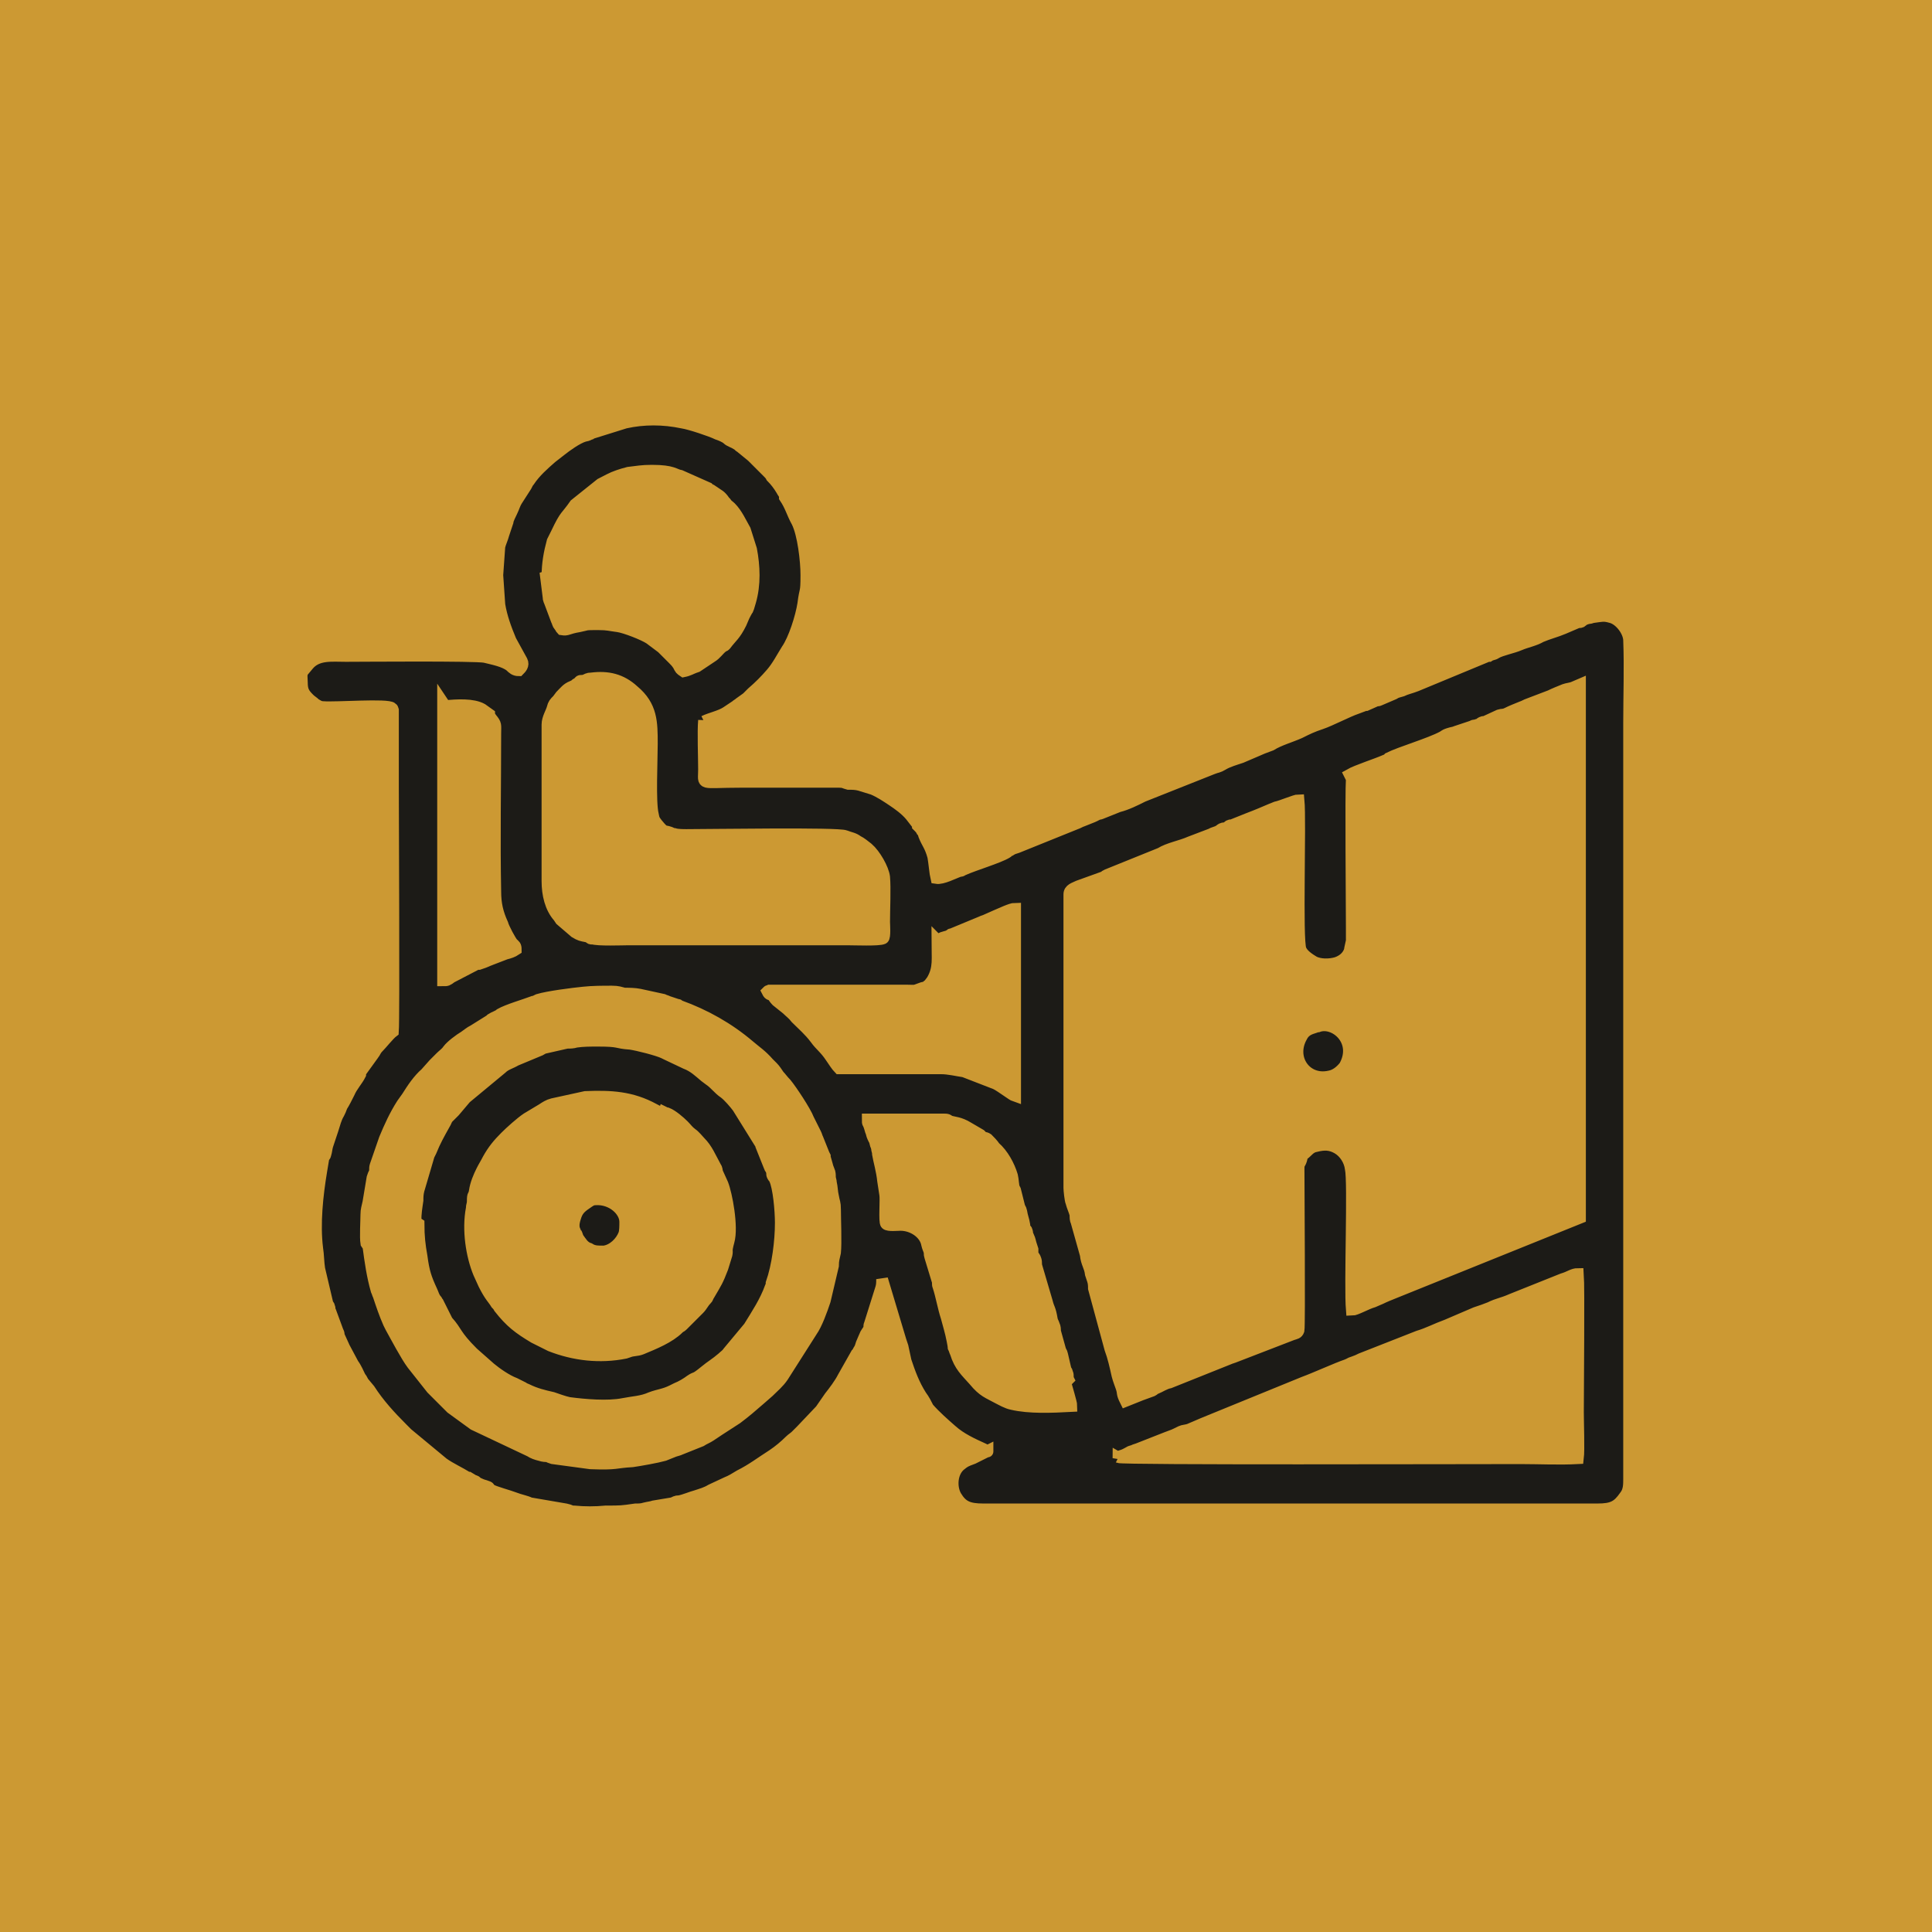 <?xml version="1.0" encoding="UTF-8"?>
<!-- Creator: CorelDRAW X6 -->
<svg xmlns="http://www.w3.org/2000/svg" xmlns:xlink="http://www.w3.org/1999/xlink" xml:space="preserve" width="18.878mm" height="18.878mm" version="1.1" style="shape-rendering:geometricPrecision; text-rendering:geometricPrecision; image-rendering:optimizeQuality; fill-rule:evenodd; clip-rule:evenodd" viewBox="0 0 1888 1888">
 <defs>
  <style type="text/css">
   <![CDATA[
    .str0 {stroke:#CC9933;stroke-width:11.48}
    .fil0 {fill:#CC9933}
    .fil1 {fill:#1C1B17}
   ]]>
  </style>
 </defs>
 <g id="Layer_x0020_1">
  <g id="_952455408">
   <rect class="fil0" width="1888" height="1888"></rect>
   <path class="fil1 str0" d="M1093 1425c1,-3 2,-1 9,-5 5,-3 3,-1 7,-3 3,-1 0,0 3,-1l28 -11c8,-3 6,-2 14,-6 2,-1 5,-1 8,-2 2,-1 5,-2 7,-3 2,-1 5,-2 7,-3l98 -40c11,-4 33,-14 42,-17 5,-2 1,-1 7,-3 3,-1 5,-2 7,-3l56 -22c10,-3 17,-7 28,-11l28 -12c6,-2 9,-3 14,-5 8,-4 12,-4 21,-8l50 -20c7,-2 10,-5 15,-5 1,13 0,113 0,135 0,10 1,37 0,45 -18,1 -38,0 -56,0 -59,0 -389,1 -393,-1zm-735 -210c-1,-6 0,-22 0,-28 0,-5 1,-7 2,-12l4 -24c1,-3 1,-3 2,-5 1,-2 0,-4 1,-7l9 -26c5,-12 10,-23 17,-34l5 -7c5,-8 11,-17 18,-23l8 -9c3,-3 5,-5 7,-7 2,-2 5,-4 7,-7 3,-4 11,-10 16,-13 3,-2 5,-4 9,-6l16 -10c1,-1 0,0 1,-1 3,-2 7,-3 9,-5 7,-4 24,-9 32,-12 1,0 3,-1 5,-2 10,-3 34,-6 44,-7 9,-1 19,-1 28,-1 6,0 8,1 12,2 5,0 10,0 15,1l23 5c2,1 3,1 5,2l9 3c1,0 1,0 2,1 25,9 48,22 68,39 7,6 12,9 19,17 1,1 2,2 4,4 2,2 4,5 6,8 2,2 4,5 7,8 5,6 19,27 22,35l7 14c1,2 1,3 2,5l6 15c1,2 0,0 1,2 0,0 0,0 0,1l2 7c1,4 1,3 2,6 1,2 1,4 1,6 0,2 1,4 1,6 1,4 1,9 2,13 1,6 2,6 2,13 0,9 1,33 0,42 -1,5 -2,7 -2,13l-8 34c-3,9 -8,23 -13,30l-28 44c-4,6 -9,10 -14,15l-8 7c-8,7 -15,13 -23,19l-17 11c-3,2 -6,4 -9,6 -3,2 -6,3 -9,5l-20 8c-2,1 -3,1 -6,2l-10 4c-7,2 -24,5 -31,6 -18,1 -14,3 -41,2l-37 -5c-3,-1 -3,-1 -5,-2 -2,0 -4,0 -7,-1 -4,-1 -7,-2 -10,-4l-55 -26 -22 -16 -19 -19 -19 -24c-6,-8 -16,-27 -21,-36l-2 -4c-4,-9 -7,-18 -10,-27 -1,-2 -1,-3 -2,-5 -4,-14 -6,-28 -8,-43zm961 -458c7,-4 26,-10 35,-14 3,-1 1,0 3,-2 12,-6 40,-14 53,-21 3,-2 3,-2 6,-3 3,-1 5,-1 7,-2l15 -5c2,-1 2,-1 3,-1 1,0 3,-1 4,-1 2,-1 1,-1 3,-2 2,-1 2,0 4,-1l13 -6c3,-1 4,0 8,-2 4,-2 9,-4 14,-6 3,-1 4,-2 7,-3l21 -8c4,-2 9,-4 14,-6 3,-1 5,-1 8,-2l7 -3 0 521 -181 73c-5,2 -10,4 -14,6 -2,1 -5,2 -7,3 -7,2 -17,8 -21,8 -2,-24 2,-125 -1,-138 -1,-8 -6,-16 -13,-20 -7,-4 -13,-4 -21,-2 -6,1 -8,5 -12,8 -3,3 -1,2 -3,7 -2,4 -2,3 -2,8 0,18 1,152 0,157 -1,3 -3,3 -6,4l-57 22c-1,0 -2,1 -3,1l-60 24c-5,1 -9,4 -14,6 -2,1 -1,1 -3,2l-11 4c-5,2 -10,4 -15,6 -4,-8 -2,-7 -4,-13 -1,-3 -3,-8 -4,-12 -2,-9 -4,-18 -7,-26l-16 -59c0,-2 0,-5 -1,-8l-2 -6c-1,-8 -4,-10 -5,-19l-9 -32c-1,-2 -1,-4 -1,-7 -1,-4 -3,-8 -4,-12 -1,-2 -2,-12 -2,-14l0 -287c0,-5 5,-6 9,-8l25 -9c1,-1 1,-1 3,-2l52 -21c8,-5 20,-7 29,-11l21 -8c1,-1 6,-2 7,-3 2,-1 1,-1 3,-2 2,-1 2,0 4,-1 3,-1 0,0 3,-2 2,-1 2,0 4,-1l15 -6c8,-3 15,-6 22,-9l5 -2c5,-1 19,-7 22,-7 2,21 -2,137 2,146 2,5 8,9 13,12 6,3 15,3 22,1 6,-2 11,-6 13,-12 0,-1 2,-9 2,-10 0,-4 0,-8 0,-12 0,-24 -1,-131 0,-146zm-278 594c1,4 6,20 6,23 -19,1 -41,2 -58,-2 -5,-1 -10,-4 -14,-6 -9,-5 -14,-6 -23,-17 -8,-9 -14,-14 -18,-27 -1,-2 -1,-3 -2,-5 0,-1 -2,-12 -4,-19l-3 -11c-3,-9 -5,-21 -8,-30 -1,-2 0,-4 -1,-6l-7 -23c-1,-3 0,-3 -1,-6 -1,-3 -1,-2 -2,-6 -2,-11 -14,-19 -26,-19 -3,0 -12,1 -14,-1 -2,-2 0,-24 -1,-29l-2 -13c-1,-10 -4,-20 -5,-26 0,-3 -1,-4 -1,-6 -1,-2 0,0 -1,-3 -2,-8 -1,-3 -3,-8 -1,-2 -1,-4 -2,-6 -3,-11 -3,-5 -3,-11l75 0c4,0 3,1 6,2 3,1 9,1 17,6l12 7c1,1 1,1 1,1 3,3 3,1 6,3 2,2 5,5 7,8 8,7 14,18 17,28 1,4 1,10 2,12 0,0 0,0 1,2l4 16c1,3 1,1 2,5 1,6 2,7 3,13 0,4 0,2 2,5 2,5 -1,0 3,9 1,3 0,1 3,10 0,0 0,0 0,1l0 2c1,7 1,1 3,7 1,3 0,4 1,7l10 34c2,8 3,6 5,18 1,3 1,2 2,5 1,2 1,4 1,6l5 18c1,3 1,1 2,5l3 13c1,4 1,1 2,5 1,2 0,4 1,6zm-124 -431c2,-4 6,-4 9,-5 2,-1 0,0 2,-1 1,-1 1,-1 2,-1l29 -12c2,-1 3,-1 5,-2l9 -4c5,-2 15,-7 19,-7l0 183c-3,-1 -13,-9 -19,-12l-31 -12c-7,-1 -15,-3 -22,-3l-100 0c-2,-2 -6,-8 -8,-11 -6,-9 -10,-11 -15,-18 -6,-8 -12,-13 -19,-20 -3,-4 -6,-6 -9,-9l-10 -8c-2,-2 -3,-4 -4,-5 -2,-2 -3,0 -5,-4 1,-1 0,0 2,-1l133 0c10,0 7,1 15,-2 5,-2 2,1 8,-4 0,0 0,0 0,0l3 -4c7,-12 5,-21 5,-39zm-482 -230c12,-1 27,-2 36,3l7 5c0,0 0,0 0,0 0,0 0,0 0,1l2 3c5,6 4,6 4,15 0,51 -1,104 0,154 0,12 2,21 7,32 1,4 8,17 10,19 2,2 3,2 3,6 -3,2 -6,3 -10,4l-13 5c-8,3 -4,2 -13,5 0,0 0,0 -1,0 0,0 0,0 -1,0l-25 13c-4,3 -4,3 -8,3l0 -271zm146 227c-6,1 -3,-1 -8,-2 -5,-1 -6,-1 -11,-4l-14 -12c-2,-3 0,0 -2,-3 -8,-9 -11,-22 -11,-35l0 -142c0,-3 0,-7 0,-11 0,-6 4,-12 5,-16 1,-4 2,-5 5,-8l3 -4c4,-4 6,-7 11,-9 5,-2 3,-3 6,-3 2,-4 2,-2 6,-3 3,-1 3,-2 7,-2 16,-2 29,1 41,12 18,15 18,31 18,52 0,16 -2,57 1,69 1,5 1,5 4,9 9,11 6,5 16,10 0,0 0,0 1,0 3,1 9,1 12,1 24,0 148,-2 155,1 5,2 8,2 12,5 4,2 6,4 10,7 7,6 15,20 16,28 1,11 0,32 0,44 0,2 1,15 -1,16 -4,2 -28,1 -35,1 -71,0 -143,0 -214,0 -4,0 -31,1 -35,-1zm-46 -354c0,-12 2,-23 5,-34l4 -8c9,-19 9,-15 18,-28l25 -20c6,-3 11,-6 17,-8 3,-1 6,-2 10,-3 9,-1 13,-2 23,-2 21,0 22,4 28,5l27 12c1,1 2,2 3,2l3 2c4,3 6,3 10,9 0,0 0,0 0,0l1 1c2,3 3,3 5,5 6,6 10,15 14,22l6 19c3,16 4,34 -1,51 -4,13 0,2 -6,14 -1,2 -2,5 -3,7 -6,12 -9,13 -15,21 -2,2 0,0 -3,2 -4,3 -6,7 -11,10l-12 8c-3,2 -1,1 -4,2 -3,1 -6,3 -11,4 -3,-2 -3,-2 -5,-6 -2,-3 -3,-4 -5,-6 -4,-4 -7,-7 -11,-11l-12 -9c-6,-4 -24,-11 -31,-12 -8,-1 -10,-2 -19,-2 -15,0 -9,0 -19,2 -12,2 -11,4 -17,3 -1,-1 -1,-2 -2,-3 -3,-4 -1,-2 -3,-6l-6 -16c-1,-3 -2,-4 -2,-7l-3 -24zm153 142c6,-3 16,-5 22,-9 3,-2 6,-4 9,-6 1,-1 3,-2 4,-3l7 -5c0,0 0,0 0,0l5 -5c7,-6 13,-12 19,-19 6,-7 10,-15 15,-23 7,-10 14,-32 16,-45 2,-16 3,-9 3,-28 0,-14 -3,-40 -9,-52 -5,-9 -6,-15 -12,-24 0,0 0,0 0,-1 0,0 0,0 0,-1 0,0 0,0 0,0 -1,-2 -2,-3 -3,-5 -3,-5 -6,-9 -10,-13 -1,-2 -2,-3 -3,-4l-16 -16c0,0 0,0 0,0 0,0 0,0 0,0l-11 -9c-2,-1 -2,-2 -4,-3 -3,-2 -7,-3 -9,-5 -2,-2 -7,-4 -10,-5 -6,-3 -27,-10 -34,-11 -19,-4 -38,-4 -56,0l-32 10c-1,0 -1,0 -2,1 -3,1 -1,1 -6,2 -7,2 -18,10 -23,14l-9 7c-8,7 -16,14 -22,23 -1,1 -2,3 -3,5l-9 14c-2,3 -3,7 -5,11 -1,2 -4,8 -4,10l-4 12c-1,4 -3,8 -4,12l-2 28 2 29c2,12 6,23 11,35l11 20c2,4 -1,7 -3,9 -4,0 -6,-2 -8,-4 -6,-5 -17,-7 -25,-9 -9,-2 -122,-1 -136,-1 -14,0 -28,-2 -37,9l-5 6c-2,3 -1,7 -1,11 0,8 2,11 7,16 2,2 4,3 6,5 2,1 4,3 8,3 12,1 63,-3 67,1 1,2 0,-1 1,2 0,0 0,2 0,2 0,2 0,3 0,5l0 69c0,23 1,225 0,238 -4,3 -11,12 -15,16 -2,2 -3,5 -4,6l-13 18c0,0 0,0 0,1 0,0 0,0 0,1 -3,6 -8,11 -11,18 -2,4 -5,10 -7,13 -1,3 -2,5 -3,7 -3,5 -4,10 -6,16l-5 15c-1,3 -1,6 -2,9 -1,4 -1,-1 -2,4l-2 12c-4,24 -7,52 -4,76 1,6 1,14 2,20l8 34c1,3 1,0 2,4 0,2 0,3 1,4l7 19c1,2 1,2 1,4l5 11c1,2 0,1 1,2l8 15c3,4 5,9 7,13 2,2 2,4 4,6l5 6c9,14 20,26 32,38 1,1 1,1 1,1l4 4c0,0 0,0 0,0l35 29c7,5 16,9 24,14 0,0 0,0 1,0l5 3c1,0 3,1 3,2 3,1 4,2 8,3 6,2 2,1 6,4 3,2 18,6 23,8 5,2 11,3 15,5l35 6c5,1 4,2 8,2 10,1 21,1 31,0 15,0 15,0 29,-2 3,0 6,0 9,-1 4,-1 6,-1 9,-2l18 -3c3,-1 3,-2 7,-2 5,-1 12,-4 16,-5 6,-2 10,-3 15,-6l15 -7c5,-2 8,-4 13,-7 12,-6 21,-13 32,-20 6,-4 12,-9 17,-14 2,-2 4,-3 6,-5 2,-2 3,-3 5,-5l19 -20c0,0 0,0 0,0l9 -13c4,-5 10,-13 13,-19l13 -23c1,-1 1,-1 2,-3 2,-3 2,-4 3,-7l3 -7c1,-3 3,-5 4,-7 1,-2 0,-3 1,-5l11 -35c1,-3 1,-6 1,-9l18 60c1,3 1,3 2,6l3 14c4,12 8,23 15,34 3,4 5,8 7,12 7,8 15,15 23,22 9,8 20,13 31,18l4 2c0,0 0,1 0,0 0,0 0,0 0,0l-14 7c-8,3 -8,3 -13,7 -8,7 -9,21 -4,30 6,10 12,13 27,13l600 0c15,0 20,-3 27,-13 4,-5 4,-11 4,-17l0 -739c0,-26 1,-54 0,-80 0,-9 -9,-21 -18,-23 -7,-2 -9,-1 -17,0 -1,0 -3,1 -4,1 0,0 0,0 -1,0l-3 1c-2,1 -2,1 -3,2 -1,1 -2,1 -4,1l-14 6c-7,3 -15,5 -22,8 -7,4 -14,5 -21,8 -7,3 -18,5 -23,8 -3,2 -4,1 -7,3 0,0 0,0 -1,0l-70 29c-5,2 -10,3 -14,5 -3,1 -5,1 -8,3l-14 6c-2,1 -3,0 -4,1l-9 4c0,0 0,0 -1,0l-8 3c-9,3 -26,12 -35,15 -9,3 -13,5 -21,9 -9,4 -20,7 -28,12l-8 3c-2,1 -5,2 -7,3 -5,2 -9,4 -14,6 -6,2 -13,4 -18,7 -5,3 -5,2 -10,4l-68 27c-8,4 -16,8 -24,10 -5,2 -10,4 -15,6 -7,3 0,-1 -10,4l-10 4c-3,1 -4,2 -7,3l-57 23c-3,1 -4,1 -7,3 -3,1 -1,1 -3,2 -8,5 -32,12 -43,17 -2,1 -1,1 -3,1 -6,2 -17,8 -23,7 -1,-4 -2,-16 -3,-21 -3,-11 -6,-13 -9,-21 -1,-3 0,-2 -2,-4 -1,-2 -2,-3 -3,-4l-1 -1c0,0 0,0 0,-1l-7 -9c0,0 0,0 0,0 0,0 0,0 0,0 -5,-6 -12,-11 -18,-15 -6,-4 -12,-8 -19,-11l-13 -4c-4,-1 -7,-1 -11,-1 -4,-1 -4,-2 -9,-2 -32,0 -64,0 -96,0 -41,0 -36,4 -36,-12 0,-12 -1,-37 0,-48zm-39 382c0,0 2,1 3,1 5,2 12,8 16,12 3,3 4,5 8,8 3,2 6,6 8,8 7,7 10,15 15,24 2,3 1,3 2,6l5 11c4,10 10,42 6,56 -3,11 -1,8 -2,13l-4 13c-5,13 -6,14 -13,26 -2,3 -1,3 -3,5 -3,3 -4,6 -7,9l-16 16c-2,2 -2,1 -4,3 -9,9 -24,15 -36,20 -5,2 -8,1 -13,3l-3 1c-25,5 -50,2 -73,-7l-16 -8c-15,-9 -23,-15 -34,-29 -1,-2 -2,-3 -3,-4 -3,-5 -6,-7 -12,-19l-5 -11c-7,-17 -11,-42 -7,-63 0,-3 1,-4 1,-7 0,-8 1,-4 2,-10 1,-7 4,-14 7,-20 2,-4 4,-7 6,-11 5,-9 10,-15 17,-22 5,-5 15,-14 21,-18l15 -9c3,-2 6,-4 10,-5l32 -7c25,-1 45,0 67,12 2,1 4,2 5,3 1,1 2,0 3,1 2,1 0,1 1,2zm-240 109c0,12 1,21 3,32 2,15 4,21 10,34 1,2 2,6 4,8 1,1 1,2 2,3l9 18c10,11 7,13 25,31l17 15c6,5 16,12 24,15l8 4c1,1 2,1 4,2 8,4 16,6 25,8 3,1 11,4 16,5 15,2 38,4 53,1 10,-2 18,-2 27,-6 8,-3 13,-3 21,-7 2,-1 2,-1 4,-2 5,-2 10,-5 14,-8 6,-4 3,0 14,-9 0,0 0,0 0,0 6,-5 10,-7 17,-13 2,-2 4,-3 6,-6l20 -24c8,-13 16,-25 21,-39 1,-2 1,-3 1,-4 6,-17 9,-41 9,-59 0,-12 -2,-35 -6,-43 -1,-2 -1,-1 -2,-3 -1,-2 0,-3 -1,-5 -1,-3 -1,-1 -2,-4l-8 -20c0,0 0,0 0,-1l-23 -37c-3,-4 -9,-11 -13,-14 -6,-4 -9,-9 -15,-13l-4 -3c-6,-5 -11,-10 -19,-13l-19 -9c-2,-1 0,0 -2,-1 -6,-3 -26,-8 -33,-9 -15,-1 -9,-3 -32,-3 -7,0 -14,0 -21,1 -3,1 -6,1 -9,1l-22 5c-1,0 -2,1 -4,2l-24 10c-5,3 -10,4 -14,8l-35 29c0,0 0,0 0,0l-11 13c-1,1 -2,2 -3,3l-3 3c-2,2 -2,4 -4,7 -5,9 -9,16 -13,26 -1,2 -1,2 -2,4l-10 34c-1,4 -1,7 -1,10 -1,7 -2,12 -2,21zm154 9c1,2 1,3 2,5 3,4 5,8 10,10 1,0 2,1 2,1 4,2 7,2 13,2 9,-1 17,-9 20,-17 1,-3 1,-8 1,-12 0,-11 -13,-23 -29,-22 -4,0 -6,2 -9,4 -6,4 -9,7 -11,14 -1,3 -2,7 -1,11l2 5zm724 -202c-4,2 -11,2 -15,10 -12,21 4,44 27,39 6,-1 11,-5 15,-10 14,-25 -10,-45 -26,-39z"></path>
  </g>
 </g>
</svg>
